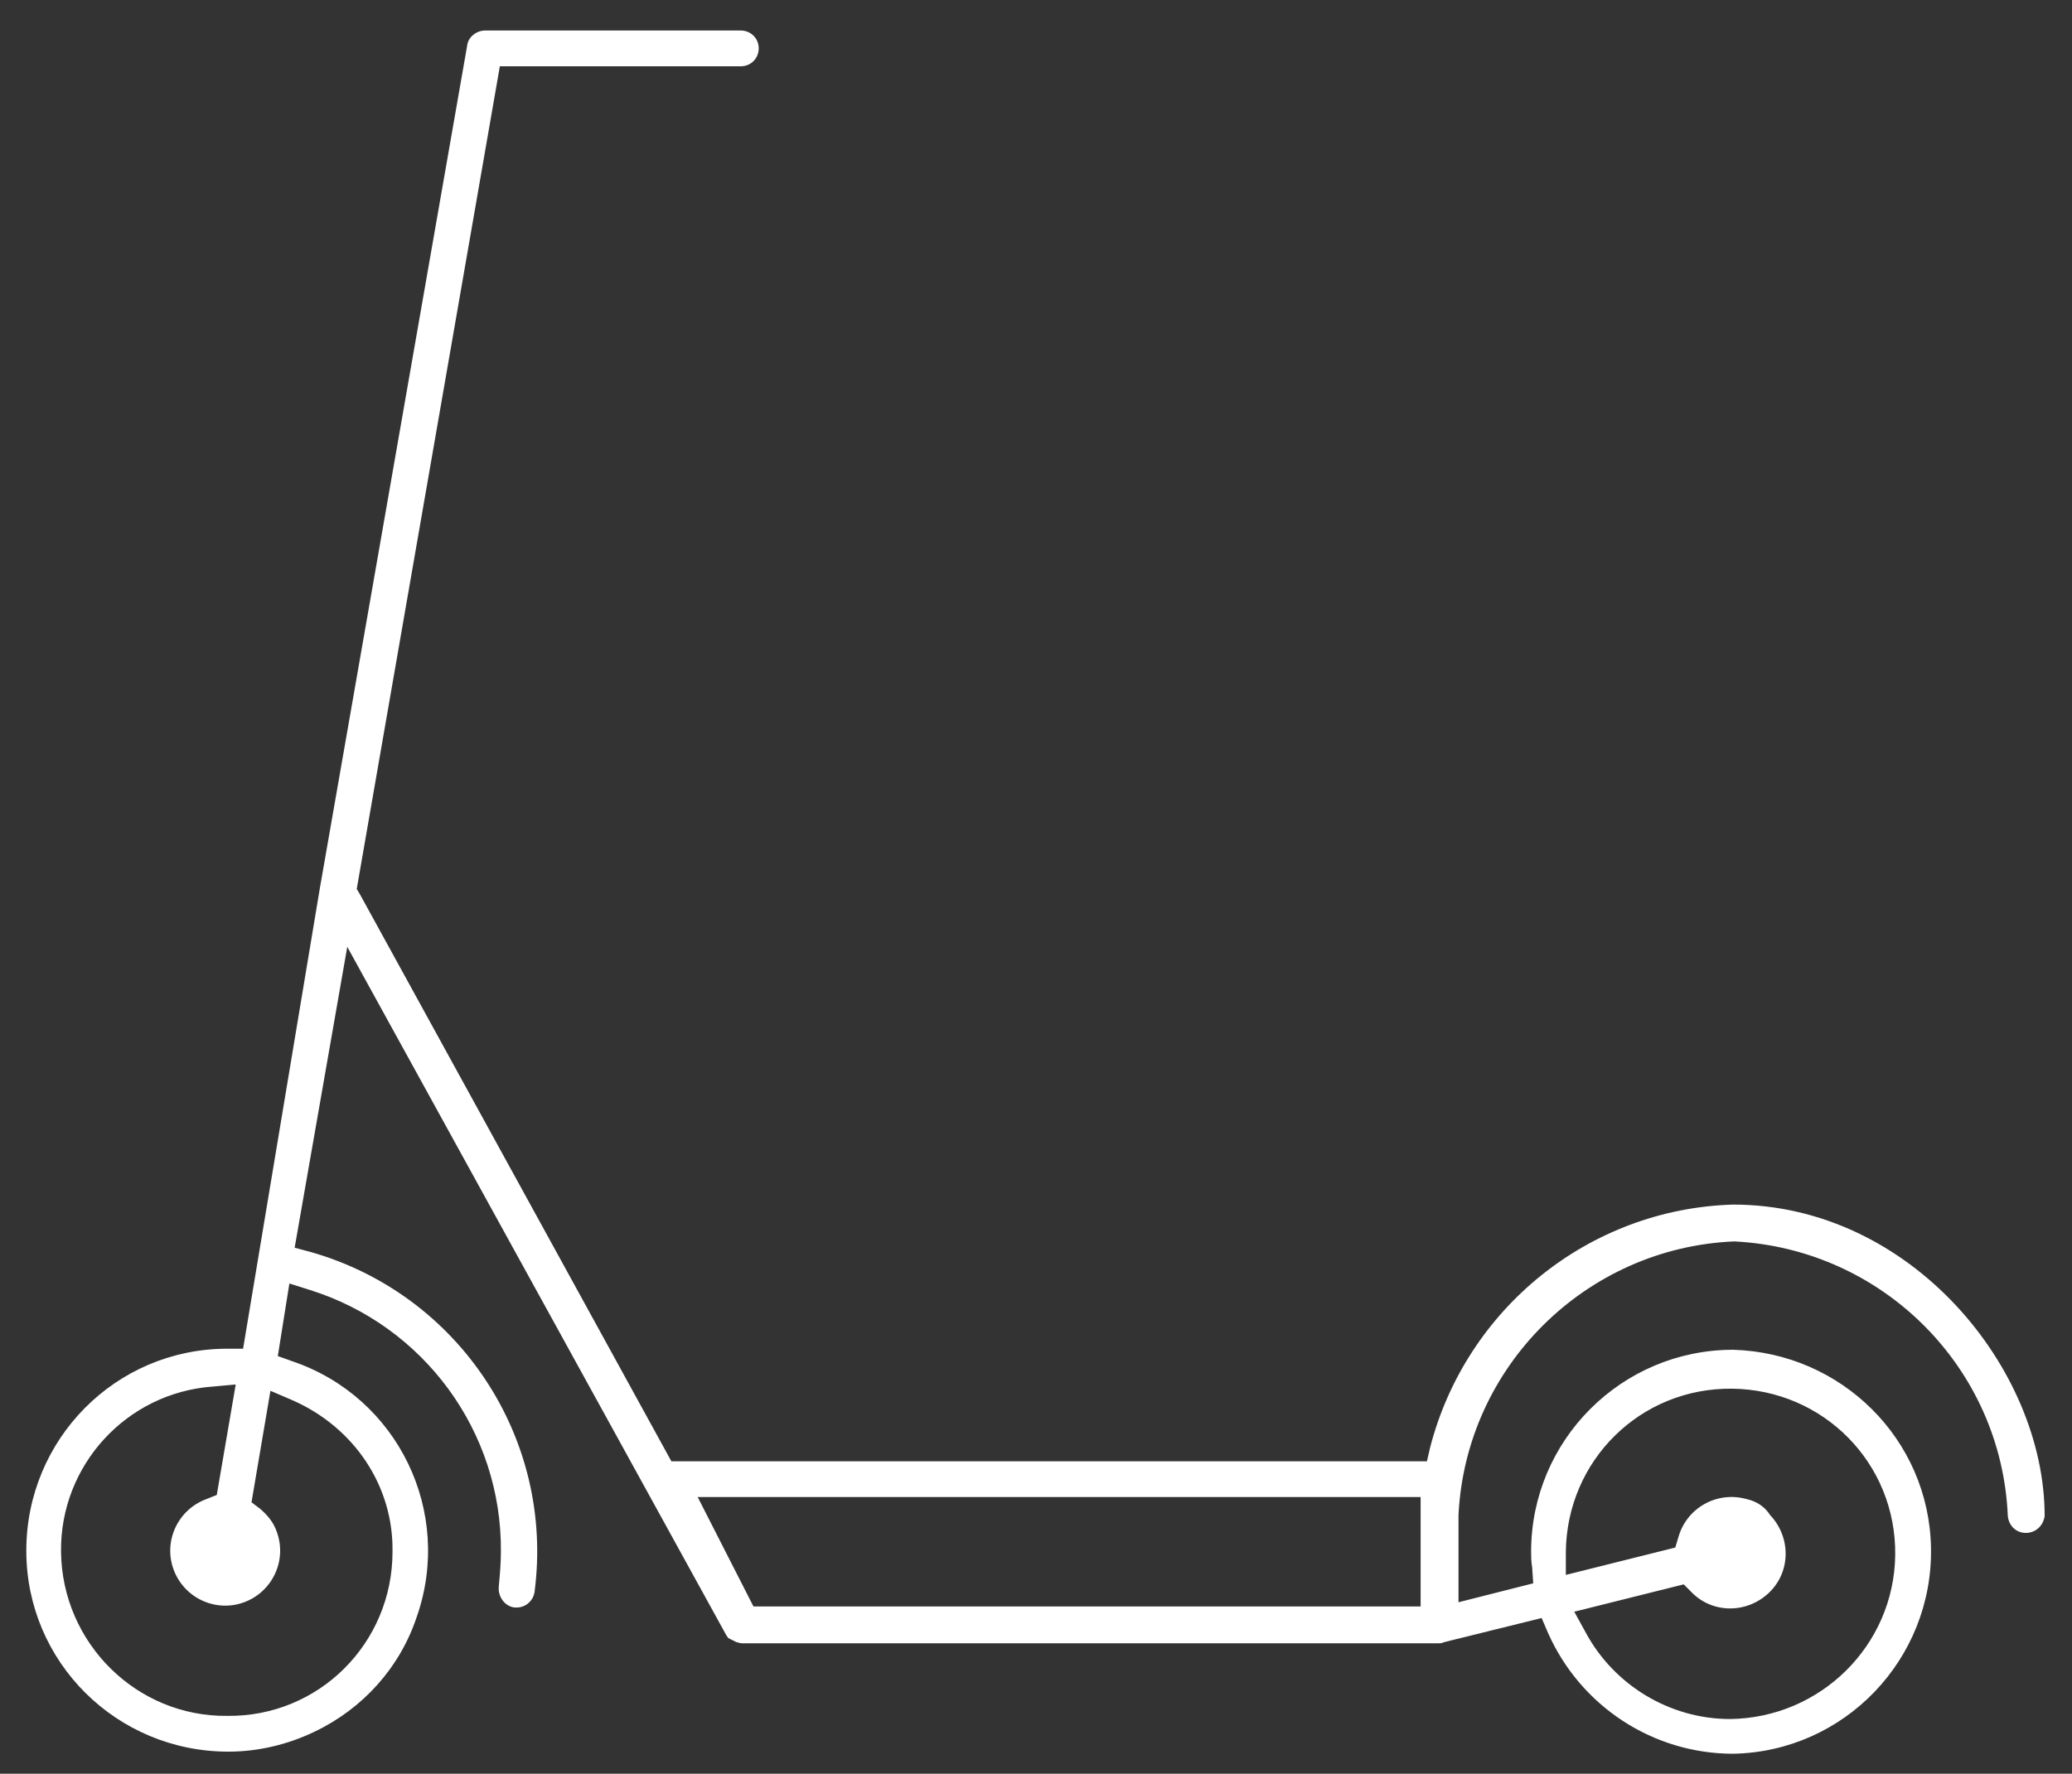<?xml version="1.0" encoding="utf-8"?>
<!-- Generator: Adobe Illustrator 23.0.1, SVG Export Plug-In . SVG Version: 6.00 Build 0)  -->
<svg version="1.1" id="Capa_1" xmlns="http://www.w3.org/2000/svg" xmlns:xlink="http://www.w3.org/1999/xlink" x="0px" y="0px"
	 viewBox="0 0 196.9 168.6" style="enable-background:new 0 0 196.9 168.6;" xml:space="preserve">
<rect x="0" y="0" width="196.9" height="168.6" fill="#333333" stroke="none"/>
<style type="text/css">
	.st0{fill:#FFFFFF;}
</style>
<title>scooter-blanco-patin</title>
<path class="st0" d="M70,156.1c0.1,0,0.3,0.1,0.5,0.1h66.2c0.2,0,0.3,0,0.5-0.1l9.3-2.3l0.6,1.4c3.1,7,10,11.5,17.6,11.5l0,0
	c10.6-0.2,19-9,18.8-19.6c-0.2-10.3-8.5-18.5-18.8-18.8l0,0c-10.6,0-19.2,8.6-19.2,19.2c0,0.4,0,0.9,0.1,1.5l0.1,1.5l-7.1,1.8v-8.3
	c0.7-14.1,12.1-25.4,26.2-26c14.1,0.7,25.4,12,26,26.1c0.1,1,0.9,1.7,1.9,1.6c0.9-0.1,1.5-0.8,1.6-1.6c0-14-12.7-29.6-29.6-29.6
	c-13.7,0.4-25.4,9.9-28.8,23.1l-0.3,1.3H63.8L34.2,85l-0.3-0.5L47.5,6.3h22.9c1,0,1.7-0.8,1.7-1.7c0-1-0.8-1.7-1.7-1.7H46.1
	c-0.8,0-1.6,0.6-1.7,1.4L30.4,84.4l-7.3,43.8h-1.5c-10.6,0-19.1,8.6-19.1,19.2s8.6,19.1,19.2,19.1c2.9,0,5.7-0.7,8.2-1.9
	c4.6-2.2,8.1-6.1,9.7-10.9c3.5-10-1.8-20.9-11.8-24.3l-1.4-0.5l1.1-6.9l1.9,0.6c10.9,3.4,18.3,13.5,18.2,24.9c0,1.1-0.1,2.2-0.2,3.3
	c-0.1,1,0.6,1.9,1.5,2c0.1,0,0.1,0,0.2,0c0.9,0,1.6-0.7,1.7-1.5c1.9-14.6-7.2-28.3-21.3-32.3l-1.5-0.4L33,90l36,65.4l0.2,0.3
	 M166,142.5c-2.8-0.8-5.7,0.8-6.5,3.6l-0.3,1l-10.4,2.6v-2.2c0.1-8.7,7.1-15.6,15.8-15.5c8.7,0.1,15.6,7.1,15.5,15.8
	c-0.1,8.6-7.1,15.5-15.7,15.6l0,0c-5.7,0-11-3.2-13.7-8.2l-1.1-2l10.4-2.6l0.7,0.7c2,2.1,5.3,2.1,7.4,0.1c2.1-2,2.1-5.3,0.1-7.4
	C167.7,143.2,166.9,142.7,166,142.5L166,142.5z M66.3,142.3H135v10.4H71.6L66.3,142.3z M37.3,147.5c0,8.7-7,15.7-15.7,15.6l0,0
	c-8.6,0.1-15.7-6.9-15.8-15.6c-0.1-8.2,6.2-15.1,14.4-15.7l2.2-0.2l-1.8,10.5l-1,0.4c-2.7,1-4.1,4-3.1,6.7c1,2.7,4,4.1,6.7,3.1
	s4.1-4,3.1-6.7c-0.3-0.9-0.9-1.6-1.6-2.2l-0.8-0.6l1.8-10.6l2.1,0.9C33.7,135.7,37.4,141.3,37.3,147.5L37.3,147.5z"/>
</svg>
